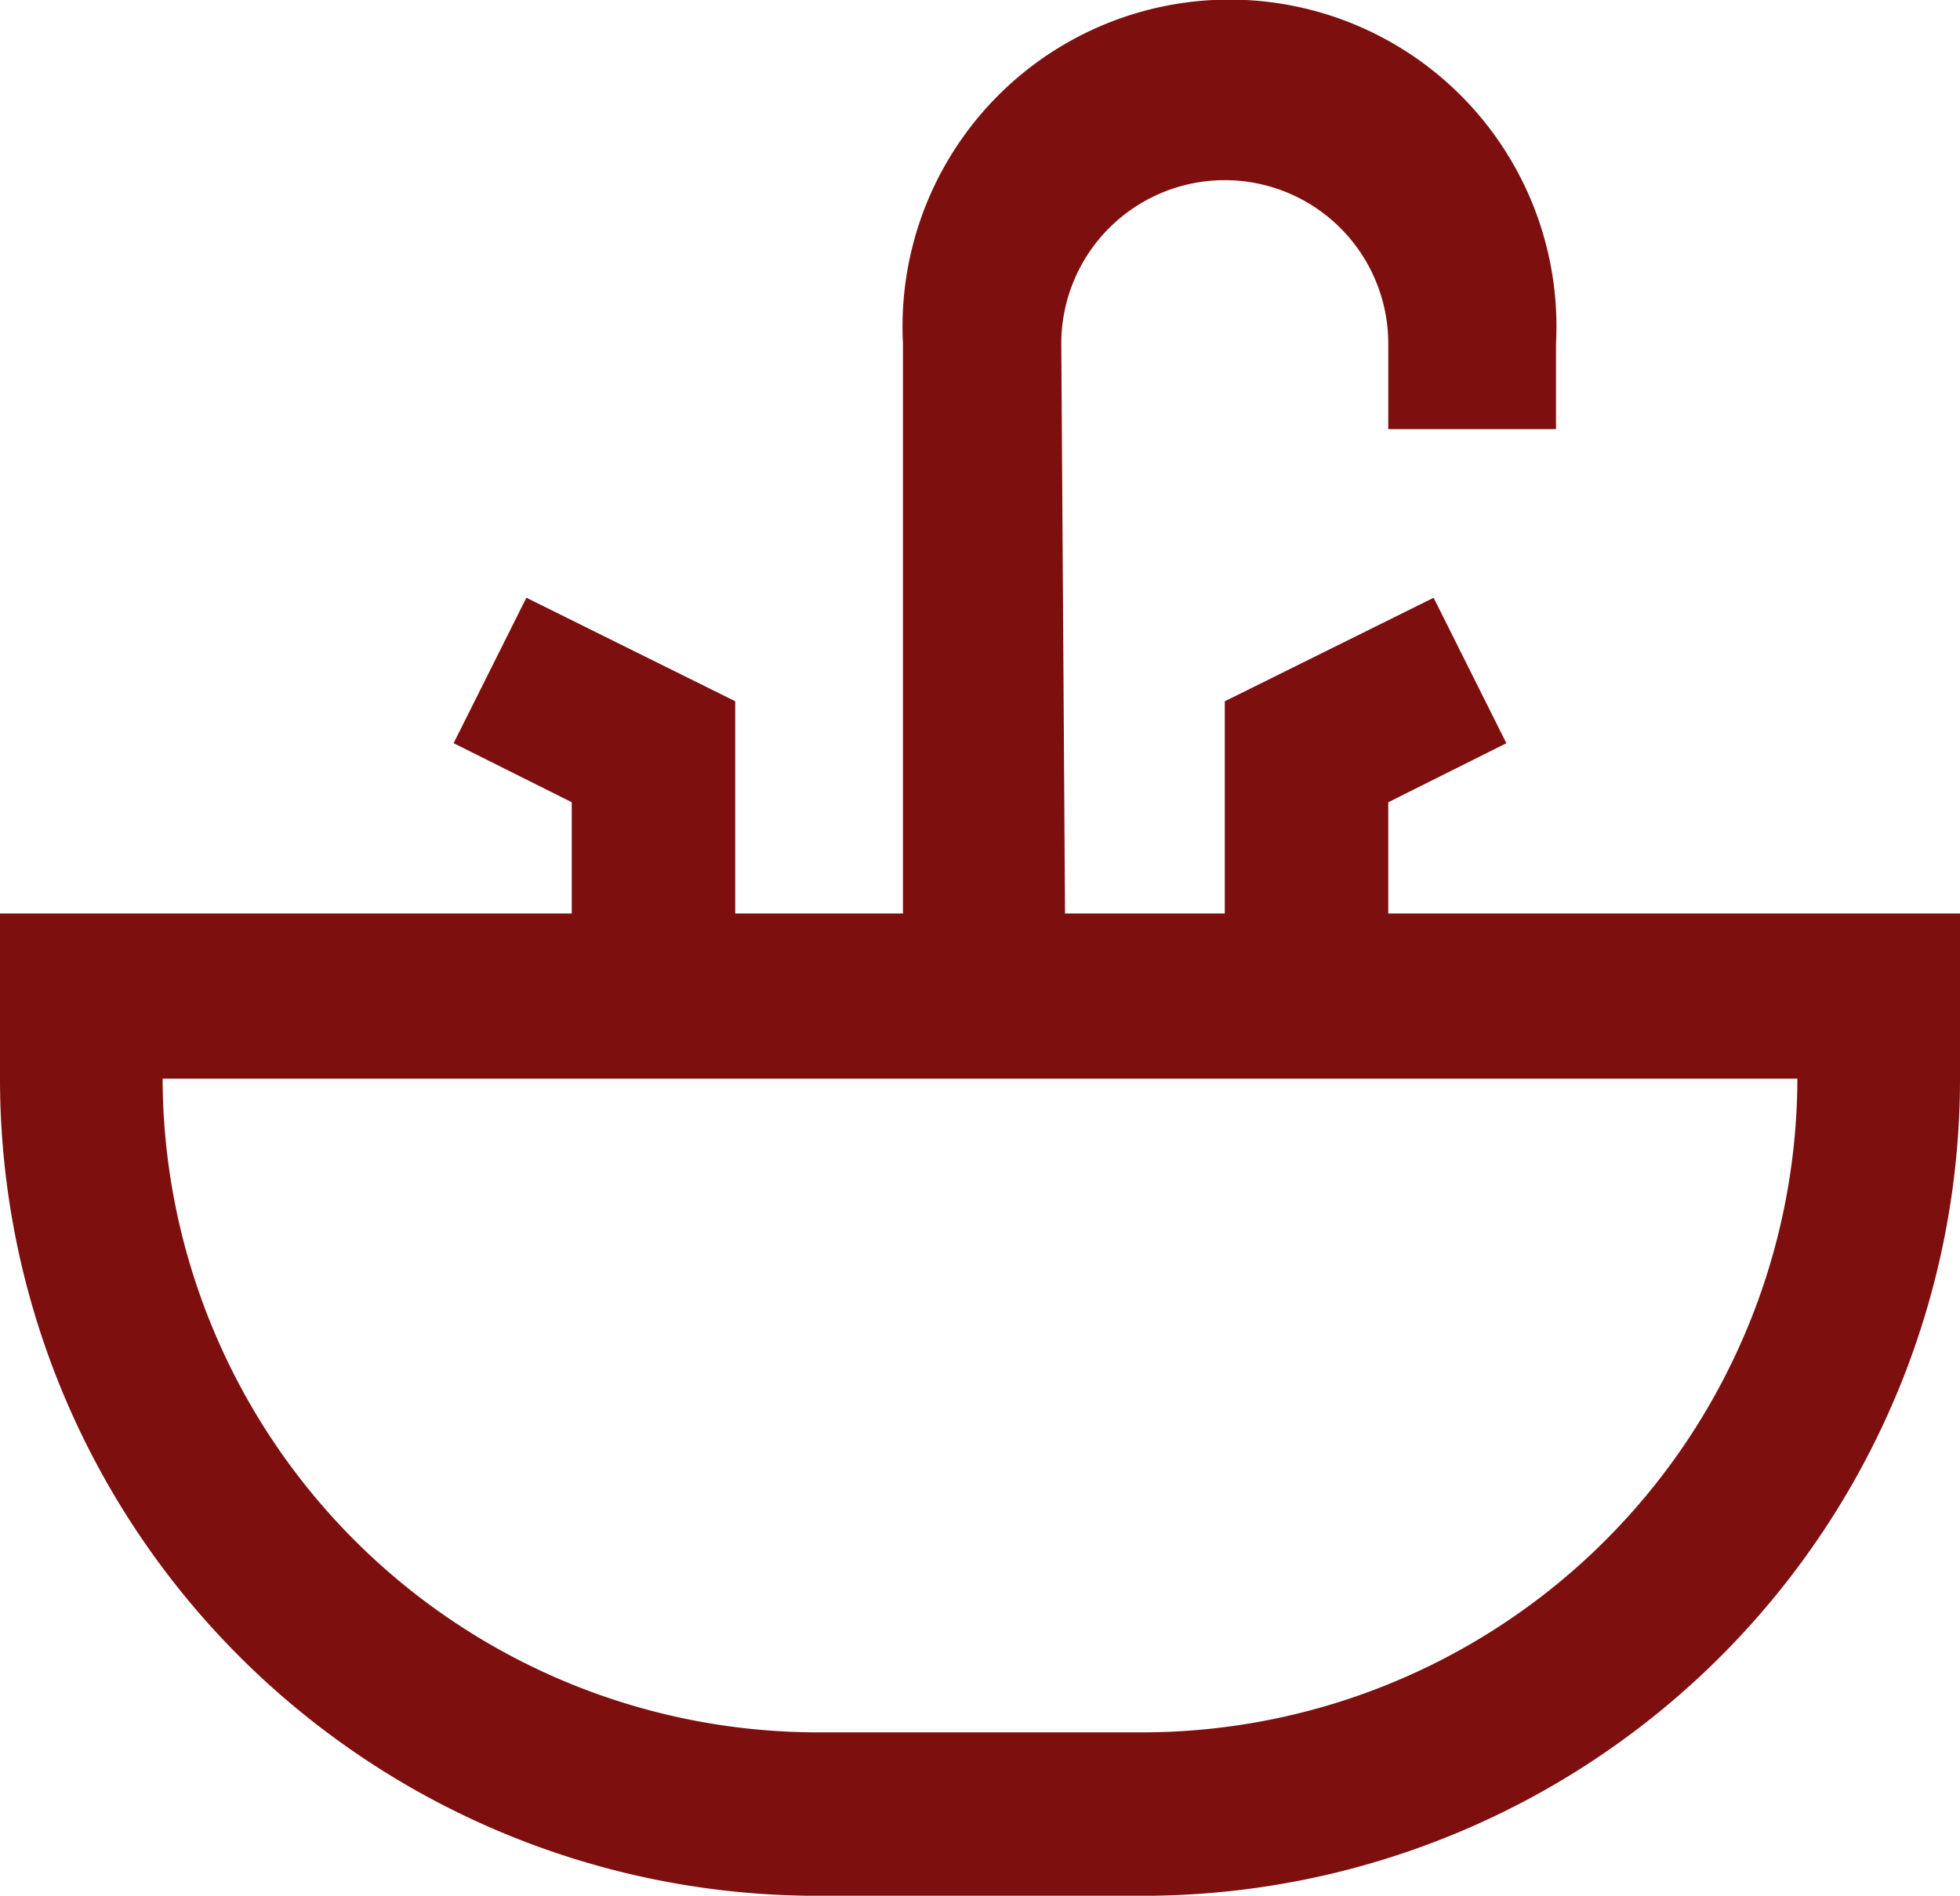 <svg xmlns="http://www.w3.org/2000/svg" width="52.368" height="50.665" viewBox="0 0 52.368 50.665">
  <g id="sink" transform="translate(-5.91 -3.488)">
    <path id="Path_18049" data-name="Path 18049" d="M36.462,144.461H27.727A21.839,21.839,0,0,1,5.91,122.622v-4.414H58.278v4.368a21.839,21.839,0,0,1-21.816,21.885ZM10.255,122.622a17.517,17.517,0,0,0,17.471,17.471h8.736a17.517,17.517,0,0,0,17.471-17.471Z" transform="translate(0 -90.307)" fill="#7e0f0f"/>
    <path id="Path_18050" data-name="Path 18050" d="M70.389,89.234H66.021V84.02l-3.156-1.578,1.944-3.888,5.58,2.767Z" transform="translate(-44.835 -59.092)" fill="#7e0f0f"/>
    <path id="Path_18051" data-name="Path 18051" d="M164.056,89.234h-4.368V81.322l5.58-2.767,1.944,3.888-3.156,1.578Z" transform="translate(-121.054 -59.092)" fill="#7e0f0f"/>
    <path id="Path_18052" data-name="Path 18052" d="M123.585,30.188H119.24V12.671a8.736,8.736,0,1,1,17.448,0v2.287h-4.482V12.671a4.368,4.368,0,0,0-8.736,0Z" transform="translate(-89.204)" fill="#7e0f0f"/>
  </g>
</svg>
